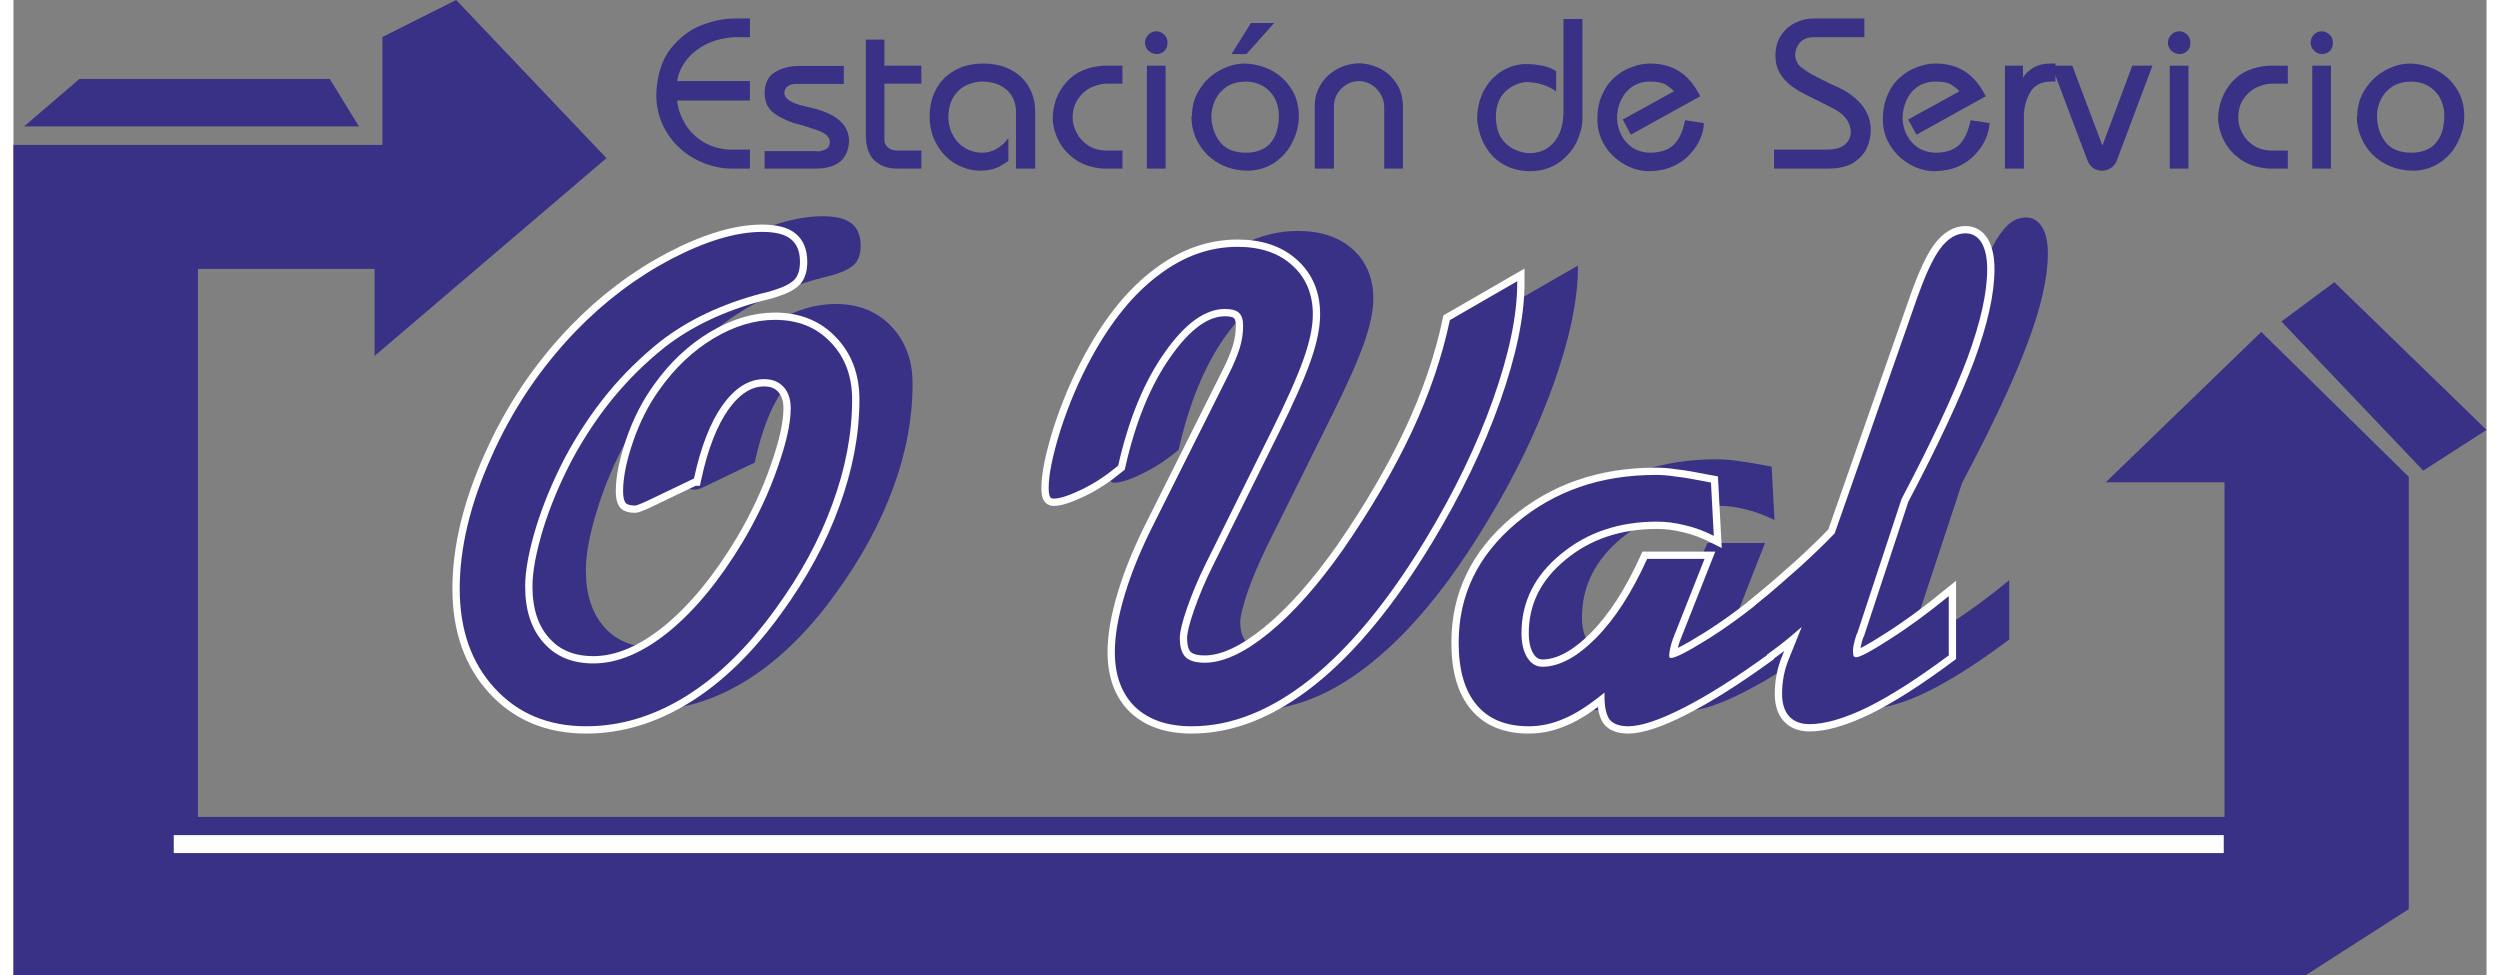 <?xml version="1.0" encoding="UTF-8"?>
<!DOCTYPE svg PUBLIC "-//W3C//DTD SVG 1.1//EN" "http://www.w3.org/Graphics/SVG/1.1/DTD/svg11.dtd">
<!-- Creator: CorelDRAW X8 -->
<svg xmlns="http://www.w3.org/2000/svg" xml:space="preserve" width="200px" height="78px" version="1.1" style="shape-rendering:geometricPrecision; text-rendering:geometricPrecision; image-rendering:optimizeQuality; fill-rule:evenodd; clip-rule:evenodd"
viewBox="0 0 10430 4112"
 xmlns:xlink="http://www.w3.org/1999/xlink">
 <rect x="0" y="0" width="10430" height="4112" fill="#808080" stroke="none"/>
 <defs>
  <style type="text/css">
   <![CDATA[
    .str0 {stroke:#FEFEFE;stroke-width:61.557}
    .fil1 {fill:none;fill-rule:nonzero}
    .fil3 {fill:#FEFEFE}
    .fil2 {fill:#393185}
    .fil0 {fill:#393185;fill-rule:nonzero}
   ]]>
  </style>
 </defs>
 <g id="Capa_x0020_1">
  <g id="_2441454017552">
   <path class="fil0" d="M3126 1951l-188 90c-15,8 -28,13 -38,18 -11,4 -19,6 -24,6 -20,0 -33,-4 -39,-12 -7,-8 -10,-24 -10,-48 0,-60 14,-130 42,-212 28,-81 65,-153 112,-218 65,-91 140,-163 228,-215 87,-52 173,-78 258,-78 96,0 175,31 235,94 60,63 90,144 90,242 0,144 -27,291 -82,440 -55,150 -135,297 -241,443 -116,162 -243,285 -378,369 -136,84 -276,126 -421,126 -159,0 -288,-54 -386,-160 -97,-108 -146,-247 -146,-420 0,-171 44,-356 133,-555 88,-199 207,-376 356,-531 121,-126 255,-227 401,-303 146,-77 275,-115 385,-115 55,0 96,10 121,30 26,20 39,52 39,95 0,32 -8,57 -23,74 -15,18 -44,33 -85,46 -11,3 -30,9 -56,15 -167,43 -309,111 -425,201 -81,65 -154,136 -220,216 -67,81 -126,170 -179,268 -53,99 -95,199 -125,299 -31,100 -46,183 -46,250 0,101 26,180 77,238 51,58 122,87 210,87 103,0 208,-44 318,-134 110,-89 214,-216 312,-379 61,-103 110,-207 147,-311 36,-104 55,-188 55,-252 0,-38 -10,-68 -30,-90 -20,-22 -47,-33 -81,-33 -65,0 -124,37 -175,110 -52,72 -92,176 -121,309z"/>
   <path id="1" class="fil0" d="M5379 1514c22,-43 39,-81 48,-114 10,-33 15,-64 15,-93 0,-26 -6,-44 -18,-55 -13,-10 -32,-16 -59,-16 -83,0 -168,62 -255,184 -87,123 -152,282 -196,477 -50,42 -102,76 -154,101 -52,26 -92,38 -119,38 -7,0 -11,-3 -15,-9 -3,-7 -4,-19 -4,-37 0,-57 16,-138 49,-244 34,-104 78,-207 133,-308 82,-150 176,-266 281,-345 105,-79 216,-119 333,-119 96,0 173,26 231,78 57,52 86,121 86,207 0,52 -13,115 -39,188 -26,74 -71,175 -135,304l-276 556c-32,66 -59,129 -80,189 -20,61 -31,103 -31,127 0,38 8,65 24,81 16,16 43,24 81,24 78,0 168,-41 271,-125 102,-83 206,-201 313,-353 118,-170 215,-336 290,-497 76,-161 129,-317 160,-469l285 -164 0 8c0,134 -34,298 -102,490 -69,193 -163,389 -285,589 -157,260 -318,456 -485,589 -166,134 -333,200 -501,200 -103,0 -183,-27 -239,-82 -57,-55 -85,-132 -85,-231 0,-71 14,-153 42,-246 28,-93 71,-194 127,-303l309 -620z"/>
   <path id="2" class="fil0" d="M7427 2193c-42,-20 -83,-36 -123,-45 -39,-10 -78,-15 -116,-15 -160,0 -296,46 -407,137 -110,92 -166,203 -166,334 0,42 8,76 25,103 16,26 37,38 63,38 71,0 147,-40 228,-122 80,-81 151,-192 214,-333l242 0 -122 311c-8,20 -15,38 -20,56 -5,17 -6,32 -6,43 0,4 1,6 1,7 1,0 2,1 5,1 19,0 69,-25 151,-75 81,-51 166,-113 253,-186l0 250c-131,95 -247,169 -349,221 -102,52 -180,78 -234,78 -37,0 -63,-9 -78,-28 -15,-19 -22,-51 -22,-97l0 -17c-66,53 -123,90 -171,111 -48,21 -98,31 -149,31 -96,0 -169,-30 -220,-90 -50,-59 -75,-147 -75,-263 0,-199 80,-367 241,-503 161,-135 358,-203 589,-203 26,0 55,2 86,6 31,4 80,12 148,25l12 225z"/>
   <path id="3" class="fil0" d="M7798 2577c-36,31 -70,59 -103,84 -33,25 -64,48 -95,68l0 -242c69,-57 133,-111 189,-162 56,-50 105,-98 148,-142l344 -986c36,-102 70,-174 102,-216 31,-43 66,-64 105,-64 29,0 51,14 67,40 17,26 25,64 25,112 0,99 -28,225 -85,376 -56,152 -148,349 -277,592l-187 567c-1,2 -2,4 -3,6 -10,29 -15,52 -15,68 0,11 1,18 3,22 3,4 6,6 11,6 15,0 63,-26 142,-76 78,-51 162,-112 248,-183l0 250c-131,98 -245,171 -343,219 -97,48 -178,71 -243,71 -37,0 -66,-10 -87,-33 -20,-22 -30,-53 -30,-94 0,-24 2,-50 8,-76 5,-26 12,-50 21,-73l55 -134z"/>
   <g>
    <path class="fil1 str0" d="M2870 2018l-188 90c-14,7 -27,13 -38,17 -11,5 -19,7 -24,7 -19,0 -33,-4 -39,-12 -6,-8 -10,-24 -10,-48 0,-60 15,-131 43,-212 28,-81 65,-154 112,-219 64,-90 140,-162 227,-214 87,-52 174,-78 258,-78 97,0 175,31 235,94 61,63 91,144 91,242 0,144 -28,290 -83,440 -54,150 -134,297 -240,443 -117,162 -243,285 -379,369 -136,84 -276,126 -420,126 -160,0 -288,-54 -386,-161 -98,-107 -147,-246 -147,-419 0,-172 44,-357 133,-555 88,-199 207,-376 356,-531 122,-126 256,-227 402,-304 146,-76 274,-115 384,-115 56,0 97,10 122,31 25,20 38,52 38,95 0,32 -7,57 -22,74 -16,17 -44,32 -86,45 -11,4 -29,9 -55,15 -168,44 -310,112 -426,202 -80,64 -154,136 -220,216 -66,80 -126,170 -179,268 -52,99 -94,199 -125,299 -30,100 -46,183 -46,250 0,101 26,180 78,238 51,58 121,87 210,87 102,0 208,-45 318,-134 110,-90 214,-216 312,-379 61,-103 110,-207 146,-311 37,-104 56,-188 56,-252 0,-38 -10,-68 -30,-90 -20,-22 -47,-33 -82,-33 -65,0 -123,37 -175,109 -52,73 -92,176 -121,310z"/>
   </g>
   <g>
    <path id="1" class="fil1 str0" d="M5124 1581c22,-43 38,-82 48,-114 10,-33 14,-64 14,-93 0,-26 -6,-44 -18,-55 -12,-11 -32,-16 -58,-16 -84,0 -169,61 -255,184 -87,123 -152,282 -196,477 -51,42 -102,76 -155,101 -52,25 -91,38 -118,38 -7,0 -12,-3 -15,-9 -3,-7 -5,-19 -5,-37 0,-57 17,-138 50,-244 34,-105 77,-208 132,-308 83,-151 176,-266 282,-345 105,-80 216,-119 333,-119 96,0 173,26 230,78 58,52 87,121 87,207 0,52 -13,115 -39,188 -26,74 -71,175 -135,304l-276 556c-33,66 -59,129 -80,189 -21,60 -31,103 -31,127 0,38 8,65 24,81 16,16 43,24 81,24 78,0 168,-42 270,-125 103,-84 207,-201 314,-353 118,-171 215,-337 290,-497 75,-161 128,-318 160,-470l284 -164 0 9c0,134 -34,298 -102,490 -68,192 -163,389 -284,589 -157,260 -319,456 -485,589 -167,133 -334,200 -502,200 -103,0 -182,-28 -239,-82 -56,-55 -85,-132 -85,-231 0,-72 15,-154 43,-246 28,-93 70,-194 126,-304l310 -619z"/>
   </g>
   <g>
    <path id="2" class="fil1 str0" d="M7171 2260c-41,-21 -82,-36 -122,-45 -40,-10 -79,-15 -117,-15 -160,0 -295,45 -406,137 -111,91 -166,202 -166,333 0,43 8,77 24,103 16,26 38,39 64,39 71,0 147,-41 227,-122 80,-81 151,-192 215,-333l242 0 -123 311c-8,19 -15,38 -19,55 -5,18 -7,33 -7,44 1,3 1,6 2,7 0,0 2,1 5,1 18,0 68,-25 150,-76 82,-51 166,-112 254,-185l0 250c-131,95 -248,169 -350,221 -102,52 -180,78 -234,78 -37,0 -63,-10 -78,-28 -14,-19 -22,-51 -22,-98l0 -16c-65,53 -122,90 -171,110 -48,21 -97,32 -148,32 -97,0 -170,-30 -220,-90 -51,-60 -76,-148 -76,-263 0,-200 81,-367 242,-503 161,-136 357,-204 589,-204 26,0 54,2 85,7 31,3 81,12 148,25l12 225z"/>
   </g>
   <g>
    <path id="3" class="fil1 str0" d="M7542 2644c-35,31 -69,59 -102,84 -33,25 -65,48 -95,68l0 -242c69,-57 132,-112 188,-162 56,-51 105,-98 148,-143l345 -985c36,-102 69,-175 101,-217 32,-42 67,-63 106,-63 28,0 51,13 67,39 16,27 24,65 24,112 0,100 -28,225 -84,377 -57,151 -149,349 -277,592l-187 567c-1,2 -2,4 -3,5 -10,30 -15,53 -15,68 0,12 1,19 3,23 2,3 6,5 10,5 16,0 63,-25 142,-76 79,-50 162,-111 249,-182l0 250c-132,98 -246,171 -343,219 -97,47 -179,71 -244,71 -37,0 -66,-11 -86,-33 -20,-22 -30,-54 -30,-94 0,-25 2,-50 7,-76 5,-27 13,-51 22,-73l54 -134z"/>
   </g>
   <path id="4" class="fil0" d="M2870 2018l-188 90c-14,7 -27,13 -38,17 -11,5 -19,7 -24,7 -19,0 -33,-4 -39,-12 -6,-8 -10,-24 -10,-48 0,-60 15,-131 43,-212 28,-81 65,-154 112,-219 64,-90 140,-162 227,-214 87,-52 174,-78 258,-78 97,0 175,31 235,94 61,63 91,144 91,242 0,144 -28,290 -83,440 -54,150 -134,297 -240,443 -117,162 -243,285 -379,369 -136,84 -276,126 -420,126 -160,0 -288,-54 -386,-161 -98,-107 -147,-246 -147,-419 0,-172 44,-357 133,-555 88,-199 207,-376 356,-531 122,-126 256,-227 402,-304 146,-76 274,-115 384,-115 56,0 97,10 122,31 25,20 38,52 38,95 0,32 -7,57 -22,74 -16,17 -44,32 -86,45 -11,4 -29,9 -55,15 -168,44 -310,112 -426,202 -80,64 -154,136 -220,216 -66,80 -126,170 -179,268 -52,99 -94,199 -125,299 -30,100 -46,183 -46,250 0,101 26,180 78,238 51,58 121,87 210,87 102,0 208,-45 318,-134 110,-90 214,-216 312,-379 61,-103 110,-207 146,-311 37,-104 56,-188 56,-252 0,-38 -10,-68 -30,-90 -20,-22 -47,-33 -82,-33 -65,0 -123,37 -175,109 -52,73 -92,176 -121,310z"/>
   <path id="5" class="fil0" d="M5124 1581c22,-43 38,-82 48,-114 10,-33 14,-64 14,-93 0,-26 -6,-44 -18,-55 -12,-11 -32,-16 -58,-16 -84,0 -169,61 -255,184 -87,123 -152,282 -196,477 -51,42 -102,76 -155,101 -52,25 -91,38 -118,38 -7,0 -12,-3 -15,-9 -3,-7 -5,-19 -5,-37 0,-57 17,-138 50,-244 34,-105 77,-208 132,-308 83,-151 176,-266 282,-345 105,-80 216,-119 333,-119 96,0 173,26 230,78 58,52 87,121 87,207 0,52 -13,115 -39,188 -26,74 -71,175 -135,304l-276 556c-33,66 -59,129 -80,189 -21,60 -31,103 -31,127 0,38 8,65 24,81 16,16 43,24 81,24 78,0 168,-42 270,-125 103,-84 207,-201 314,-353 118,-171 215,-337 290,-497 75,-161 128,-318 160,-470l284 -164 0 9c0,134 -34,298 -102,490 -68,192 -163,389 -284,589 -157,260 -319,456 -485,589 -167,133 -334,200 -502,200 -103,0 -182,-28 -239,-82 -56,-55 -85,-132 -85,-231 0,-72 15,-154 43,-246 28,-93 70,-194 126,-304l310 -619z"/>
   <path id="6" class="fil0" d="M7171 2260c-41,-21 -82,-36 -122,-45 -40,-10 -79,-15 -117,-15 -160,0 -295,45 -406,137 -111,91 -166,202 -166,333 0,43 8,77 24,103 16,26 38,39 64,39 71,0 147,-41 227,-122 80,-81 151,-192 215,-333l242 0 -123 311c-8,19 -15,38 -19,55 -5,18 -7,33 -7,44 1,3 1,6 2,7 0,0 2,1 5,1 18,0 68,-25 150,-76 82,-51 166,-112 254,-185l0 250c-131,95 -248,169 -350,221 -102,52 -180,78 -234,78 -37,0 -63,-10 -78,-28 -14,-19 -22,-51 -22,-98l0 -16c-65,53 -122,90 -171,110 -48,21 -97,32 -148,32 -97,0 -170,-30 -220,-90 -51,-60 -76,-148 -76,-263 0,-200 81,-367 242,-503 161,-136 357,-204 589,-204 26,0 54,2 85,7 31,3 81,12 148,25l12 225z"/>
   <path id="7" class="fil0" d="M7542 2644c-35,31 -69,59 -102,84 -33,25 -65,48 -95,68l0 -242c69,-57 132,-112 188,-162 56,-51 105,-98 148,-143l345 -985c36,-102 69,-175 101,-217 32,-42 67,-63 106,-63 28,0 51,13 67,39 16,27 24,65 24,112 0,100 -28,225 -84,377 -57,151 -149,349 -277,592l-187 567c-1,2 -2,4 -3,5 -10,30 -15,53 -15,68 0,12 1,19 3,23 2,3 6,5 10,5 16,0 63,-25 142,-76 79,-50 162,-111 249,-182l0 250c-132,98 -246,171 -343,219 -97,47 -179,71 -244,71 -37,0 -66,-11 -86,-33 -20,-22 -30,-54 -30,-94 0,-25 2,-50 7,-76 5,-27 13,-51 22,-73l54 -134z"/>
   <path class="fil0" d="M2711 398c3,-80 23,-144 60,-192 38,-47 81,-81 131,-100 50,-19 96,-28 139,-28l65 0 0 79 -68 0c-47,3 -88,14 -123,33 -35,19 -62,42 -81,69 -20,28 -31,55 -35,83l307 0 0 82 -307 0c3,31 13,62 30,92 17,31 41,57 73,78 32,21 70,34 114,37l90 0 0 80 -76 0c-38,0 -75,-7 -113,-21 -37,-14 -72,-34 -103,-62 -31,-27 -56,-60 -75,-99 -18,-39 -28,-83 -28,-131z"/>
   <path id="1" class="fil0" d="M3168 637l217 0c2,0 4,0 7,2 14,-2 26,-5 35,-10 10,-5 15,-15 16,-29 0,-11 -4,-20 -12,-28 -8,-8 -19,-14 -31,-19 -13,-5 -34,-12 -62,-21 -29,-8 -45,-13 -47,-13 -42,-15 -73,-31 -92,-49 -20,-18 -30,-43 -31,-75 0,-43 14,-73 44,-91 29,-17 63,-26 104,-26l186 0 0 76 -202 0c-16,0 -28,4 -36,11 -9,7 -13,16 -13,28 1,9 5,18 14,25 8,7 18,13 31,18 13,5 27,9 41,12 15,4 29,7 45,11 50,14 86,32 108,55 23,22 34,50 34,84 -5,75 -52,113 -141,113l-27 0 -188 0 0 -74z"/>
   <path id="2" class="fil0" d="M3595 575l0 -408 78 0 0 110 156 0 0 76 -156 0 0 238c0,12 5,22 15,31 10,9 24,13 42,13l99 0 0 76 -101 0c-31,0 -56,-6 -76,-19 -21,-12 -35,-28 -44,-49 -9,-21 -13,-43 -13,-68z"/>
   <path id="3" class="fil0" d="M4228 711l0 -250c-2,-22 -8,-42 -20,-60 -11,-17 -28,-31 -49,-42 -21,-10 -46,-15 -74,-15 -20,0 -41,5 -63,14 -21,9 -40,25 -55,47 -15,22 -23,50 -24,86 0,31 7,58 20,81 13,24 31,41 53,54 22,12 45,18 69,18 42,0 79,-20 111,-61l0 96c-17,11 -30,19 -37,23 -8,4 -18,8 -31,12 -13,3 -30,5 -50,6 -36,0 -70,-10 -103,-28 -33,-19 -60,-46 -80,-81 -21,-35 -31,-75 -31,-120 0,-41 8,-79 26,-112 17,-34 43,-61 78,-81 34,-20 75,-30 123,-30 35,0 66,6 93,16 28,11 51,26 69,44 19,19 32,40 42,64 9,23 14,49 14,75l0 244 -81 0z"/>
   <path id="4" class="fil0" d="M4383 496c2,-59 21,-109 59,-151 37,-41 89,-64 155,-68l80 0 0 76 -69 0c-18,0 -39,5 -61,15 -22,10 -41,26 -56,48 -16,22 -24,49 -24,82 0,20 6,41 17,62 11,22 27,39 49,54 22,14 48,21 79,21l65 0 0 76 -80 0c-45,-3 -85,-15 -117,-37 -33,-23 -57,-50 -73,-82 -16,-32 -24,-64 -24,-96z"/>
   <path id="5" class="fil0" d="M4772 178c1,-13 6,-24 16,-33 9,-9 20,-13 32,-13 13,0 24,5 33,14 10,9 14,20 14,34 0,15 -4,26 -13,35 -9,8 -19,13 -32,13 -13,0 -25,-5 -35,-14 -10,-9 -15,-21 -15,-36zm8 533l0 -434 79 0 0 434 -79 0z"/>
   <path id="6" class="fil0" d="M4970 489c0,-42 11,-79 33,-113 21,-34 49,-60 84,-79 34,-19 70,-29 106,-29 38,1 74,10 109,27 35,18 63,43 85,76 23,34 34,74 34,120 0,34 -8,69 -25,104 -16,35 -40,64 -72,87 -33,24 -71,36 -114,38 -37,0 -70,-6 -99,-18 -30,-12 -55,-29 -77,-50 -21,-22 -37,-46 -49,-73 -11,-27 -17,-56 -17,-87 0,0 1,-1 1,-2 0,-1 1,-1 1,-1zm82 -2c0,42 12,79 35,110 23,31 60,47 112,47 26,0 50,-5 71,-16 20,-10 37,-28 49,-52 12,-24 18,-55 18,-93 -2,-42 -16,-75 -42,-101 -26,-25 -60,-38 -100,-38 -31,1 -58,8 -79,22 -21,15 -37,33 -47,54 -10,22 -16,44 -17,67zm85 -259l82 -131 98 0 -117 131 -63 0z"/>
   <path id="7" class="fil0" d="M5488 711l0 -265c0,-32 8,-61 25,-89 16,-27 39,-48 68,-65 28,-16 60,-24 94,-25 25,0 51,6 80,18 29,13 54,33 74,62 21,28 31,63 31,106l0 258 -79 0 0 -256c0,-30 -10,-56 -30,-78 -20,-22 -45,-34 -76,-35 -29,0 -54,11 -75,32 -20,20 -31,45 -31,74l0 263 -81 0z"/>
   <path id="8" class="fil0" d="M6537 80l80 0 0 423c0,28 -8,59 -23,93 -16,34 -40,63 -74,88 -34,25 -76,38 -127,38 -38,-1 -71,-9 -99,-23 -28,-14 -51,-33 -68,-55 -17,-22 -30,-45 -38,-69 -8,-24 -13,-48 -15,-71 0,-39 7,-73 19,-102 12,-30 29,-54 48,-73 20,-19 41,-34 64,-43 23,-10 46,-15 67,-16 60,0 105,10 135,30l0 85c-38,-26 -81,-39 -128,-39 -36,4 -65,19 -90,44 -24,26 -36,60 -36,102 0,9 0,15 1,19 3,33 12,60 28,80 16,20 35,34 56,42 21,9 41,13 60,13 30,-1 55,-9 76,-24 21,-15 37,-36 48,-62 11,-26 16,-56 16,-89l0 -391z"/>
   <path id="9" class="fil0" d="M6787 504l216 -119c-12,-13 -25,-22 -38,-30 -13,-7 -35,-11 -63,-11 -28,0 -53,7 -74,21 -21,14 -37,33 -48,57 -12,24 -17,50 -17,79 1,24 7,48 19,70 11,21 27,39 48,53 21,13 47,20 75,20 44,-1 77,-13 99,-35 22,-23 37,-57 46,-102l79 12c0,21 -5,43 -15,66 -10,23 -24,45 -44,66 -19,21 -43,38 -72,51 -29,13 -61,19 -98,20 -38,0 -74,-10 -108,-30 -34,-20 -62,-46 -82,-80 -20,-33 -30,-69 -30,-108 0,-39 6,-74 20,-104 13,-30 31,-55 53,-74 22,-20 46,-34 72,-43 26,-10 52,-15 77,-15 50,0 91,12 125,34 34,22 63,57 87,104l-293 162 -34 -64z"/>
   <path id="10" class="fil0" d="M7425 631l223 0c60,0 94,-23 101,-68 0,-26 -8,-48 -22,-65 -14,-18 -35,-33 -63,-46 -29,-15 -58,-29 -88,-44 -29,-14 -55,-29 -76,-44 -21,-16 -38,-34 -50,-55 -13,-22 -19,-46 -19,-74 0,-34 8,-63 24,-86 16,-24 36,-42 60,-53 25,-12 50,-18 75,-18l216 0 0 79 -216 0c-24,0 -42,8 -55,22 -13,14 -20,32 -21,52 2,26 12,44 30,56 19,14 38,26 56,35 19,10 41,21 66,33 26,11 44,20 55,26 75,45 112,100 112,167 0,25 -5,50 -16,75 -11,25 -30,45 -56,63 -27,16 -62,25 -106,25l-230 0 0 -80z"/>
   <path id="11" class="fil0" d="M7991 504l216 -119c-12,-13 -25,-22 -38,-30 -13,-7 -34,-11 -63,-11 -28,0 -53,7 -74,21 -21,14 -37,33 -48,57 -11,24 -17,50 -17,79 1,24 7,48 19,70 11,21 27,39 48,53 22,13 47,20 76,20 44,-1 76,-13 98,-35 22,-23 37,-57 46,-102l80 12c-1,21 -6,43 -16,66 -10,23 -24,45 -44,66 -19,21 -43,38 -72,51 -29,13 -61,19 -98,20 -38,0 -74,-10 -108,-30 -34,-20 -61,-46 -82,-80 -20,-33 -30,-69 -30,-108 0,-39 7,-74 20,-104 13,-30 31,-55 53,-74 22,-20 46,-34 72,-43 26,-10 52,-15 77,-15 50,0 91,12 125,34 34,22 63,57 87,104l-292 162 -35 -64z"/>
   <path id="12" class="fil0" d="M8399 277l76 0 0 51c10,-17 25,-31 44,-43 20,-11 42,-17 69,-17l24 0 0 76 -19 0c-40,0 -69,15 -87,44 -17,30 -26,62 -27,95l0 228 -80 0 0 -434z"/>
   <path id="13" class="fil0" d="M8596 277l87 0 127 337 126 -337 85 0 -151 402c-6,13 -14,23 -25,30 -11,7 -24,11 -37,11 -14,0 -27,-4 -38,-12 -11,-8 -19,-20 -24,-34l-150 -397z"/>
   <path id="14" class="fil0" d="M9086 178c1,-13 6,-24 16,-33 9,-9 20,-13 32,-13 13,0 24,5 33,14 10,9 14,20 14,34 0,15 -4,26 -13,35 -9,8 -19,13 -32,13 -13,0 -25,-5 -35,-14 -10,-9 -15,-21 -15,-36zm8 533l0 -434 79 0 0 434 -79 0z"/>
   <path id="15" class="fil0" d="M9298 496c2,-59 22,-109 59,-151 37,-41 89,-64 156,-68l79 0 0 76 -69 0c-18,0 -39,5 -61,15 -22,10 -41,26 -56,48 -16,22 -23,49 -23,82 0,20 5,41 16,62 11,22 27,39 49,54 22,14 48,21 79,21l65 0 0 76 -79 0c-46,-3 -86,-15 -118,-37 -33,-23 -57,-50 -73,-82 -16,-32 -24,-64 -24,-96z"/>
   <path id="16" class="fil0" d="M9688 178c1,-13 6,-24 15,-33 9,-9 20,-13 32,-13 13,0 24,5 33,14 10,9 14,20 14,34 0,15 -4,26 -13,35 -8,8 -19,13 -32,13 -13,0 -25,-5 -34,-14 -10,-9 -15,-21 -15,-36zm7 533l0 -434 79 0 0 434 -79 0z"/>
   <path id="17" class="fil0" d="M9885 489c0,-42 11,-79 33,-113 22,-34 50,-60 84,-79 35,-19 70,-29 106,-29 38,1 74,10 109,27 35,18 63,43 85,76 23,34 34,74 34,120 0,34 -8,69 -25,104 -16,35 -40,64 -72,87 -33,24 -71,36 -114,38 -37,0 -70,-6 -99,-18 -30,-12 -55,-29 -77,-50 -21,-22 -37,-46 -48,-73 -12,-27 -18,-56 -18,-87 1,0 1,-1 1,-2 1,-1 1,-1 1,-1zm83 -2c0,42 11,79 34,110 23,31 60,47 112,47 26,0 50,-5 71,-16 20,-10 37,-28 49,-52 12,-24 18,-55 18,-93 -2,-42 -16,-75 -42,-101 -26,-25 -59,-38 -100,-38 -31,1 -57,8 -79,22 -21,15 -37,33 -47,54 -10,22 -16,44 -16,67z"/>
   <g>
    <polygon class="fil2" points="1556,156 1556,611 0,611 0,4112 9669,4112 10102,3834 10102,2011 9480,1400 8824,2034 9325,2034 9325,3445 778,3445 778,1134 1523,1134 1523,1501 2501,667 1867,0 "/>
    <polygon class="fil2" points="278,333 45,533 1457,533 1334,333 "/>
    <polygon class="fil2" points="9565,1356 9788,1190 10430,1813 10163,1985 "/>
   </g>
   <rect class="fil3" x="676" y="3522" width="8645.77" height="75.821"/>
  </g>
 </g>
</svg>
